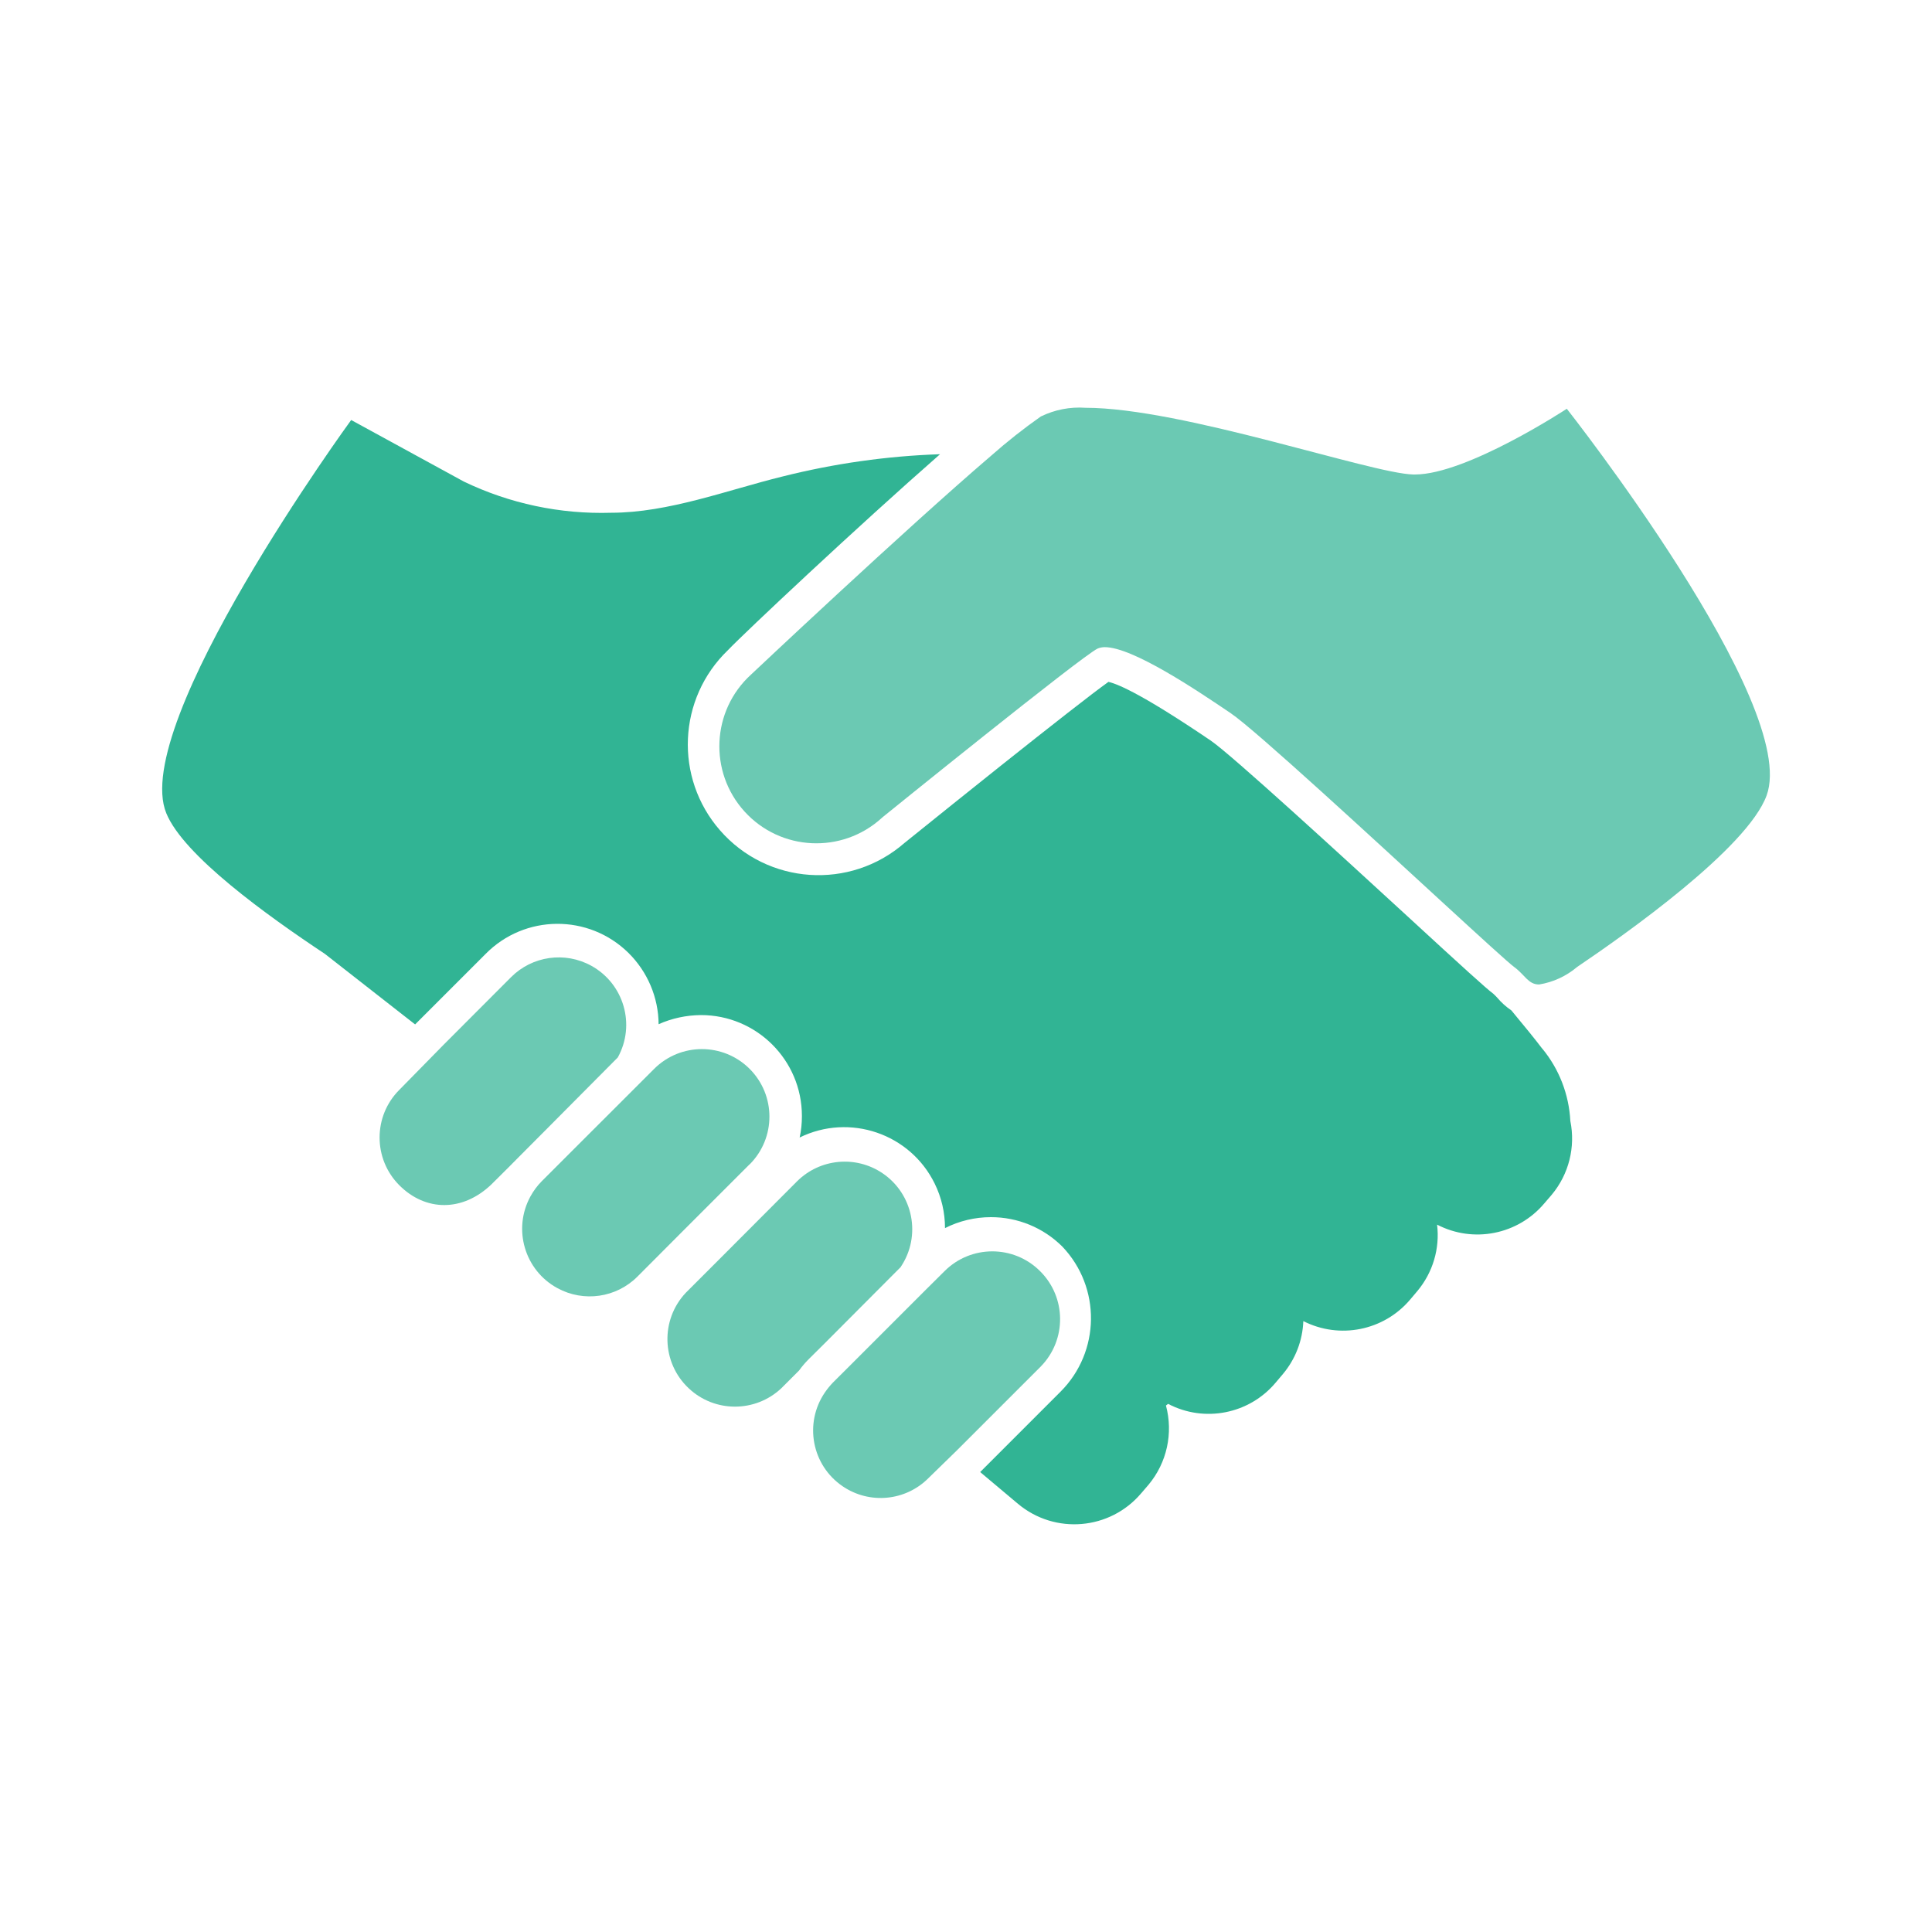 <?xml version="1.0" encoding="UTF-8"?><svg id="Layer_1" xmlns="http://www.w3.org/2000/svg" width="300" height="300" viewBox="0 0 300 300"><g id="Group_4969"><path id="Path_21940" d="M95.93,164.2c2.8-5.06,.96-11.43-4.1-14.23-4.09-2.26-9.19-1.54-12.49,1.78l-10.53,10.55-6.8,6.93c-4.09,4.09-4.09,10.72,0,14.82,0,0,0,0,0,0,4.09,4.09,9.82,4.14,14.29-.13,2.39-2.36,3.33-3.32,4.18-4.18l4.57-4.59,10.88-10.95Z" fill="#6bc9b3"/><path id="Path_21941" d="M116.41,180.8c4.09-4.1,4.09-10.73-.01-14.83-4.1-4.09-10.73-4.09-14.83,.01l-1.44,1.44-10.93,10.92-5.05,5.05c-.71,.71-1.31,1.52-1.79,2.4-2.77,5.08-.9,11.46,4.19,14.23,4.09,2.23,9.15,1.5,12.44-1.8l6.86-6.88,10.56-10.56Z" fill="#6bc9b3"/><path id="Path_21942" d="M139.87,196.72c3.23-4.81,1.95-11.33-2.86-14.56-4.14-2.78-9.67-2.26-13.22,1.25l-12.21,12.24-5.09,5.09c-3.97,4.22-3.77,10.86,.45,14.83,4.03,3.8,10.33,3.8,14.37,.01l2.77-2.77c.46-.64,.97-1.23,1.53-1.79l2.47-2.45,11.8-11.84Z" fill="#6bc9b3"/><path id="Path_21943" d="M161.49,197.37c-4.09-4.08-10.72-4.08-14.81,0l-2.8,2.78-11.65,11.65-2.91,2.9c-.46,.48-.87,.99-1.24,1.53-3.26,4.79-2.02,11.31,2.77,14.56,4.16,2.83,9.75,2.31,13.31-1.26l4.37-4.26,13.11-13.11c4.02-4.14,3.95-10.74-.15-14.79" fill="#6bc9b3"/><path id="Path_21944" d="M243.28,63.48s-15.52,10.2-23.58,10.2h-.24c-6.56-.15-35.92-10.36-50.91-10.36-2.39-.17-4.78,.3-6.93,1.35-2.68,1.88-5.24,3.91-7.69,6.07-13.4,11.46-37.29,33.99-37.29,33.99-6.16,5.59-6.62,15.12-1.03,21.28,5.59,6.16,15.12,6.62,21.28,1.03,.06-.06,.12-.11,.19-.17,0,0,30.98-25.07,33.36-26.16,.35-.15,.73-.22,1.11-.22,4.37,0,14.4,6.77,19.52,10.23,1.95,1.31,7.52,6.23,14.07,12.15,12.37,11.19,28.25,26.02,29.96,27.27s2.19,2.73,3.89,2.73c2.19-.35,4.23-1.3,5.92-2.73,7.41-5.01,26.39-18.38,29.41-26.62,5.18-14.12-31.03-60.05-31.03-60.05" fill="#6bc9b3"/><path id="Path_21945" d="M239.45,162.8c-1.07-1.42-2.71-3.43-4.76-5.9-.81-.55-1.55-1.21-2.19-1.97-.2-.22-.41-.43-.63-.63-1.07-.79-4.55-3.95-13.48-12.17-10.14-9.31-27.14-24.91-30.37-27.12-10.05-6.82-14.2-8.74-15.9-9.13-2.43,1.73-8.92,6.82-16.59,12.92-4.81,3.83-10.05,8.04-15.08,12.09-8.45,7.37-21.27,6.5-28.64-1.95-7.13-8.16-6.58-20.49,1.23-27.99,2.56-2.69,20.04-19.12,32.93-30.42-8.27,.28-16.48,1.45-24.5,3.47-8.57,2.11-17.68,5.62-26.58,5.62-7.91,.24-15.76-1.42-22.88-4.85l-17.48-9.55s-34.41,47.17-28.71,61.05c2.67,6.56,15.65,15.89,24.63,21.85l11.65,9.11,2.36,1.84,10.93-10.93c6.08-6.18,16.01-6.26,22.19-.18,2.97,2.93,4.66,6.91,4.69,11.08,2.06-.92,4.3-1.4,6.56-1.42,8.65-.01,15.68,6.99,15.69,15.65v.06c0,1.11-.11,2.22-.35,3.3,7.77-3.81,17.16-.61,20.97,7.16,1.06,2.15,1.6,4.51,1.6,6.91,2.21-1.12,4.65-1.7,7.12-1.7,4.16-.01,8.15,1.63,11.1,4.57,6.04,6.34,5.91,16.34-.28,22.53l-12.48,12.48,5.88,4.94c5.74,4.8,14.28,4.07,19.12-1.64l1.16-1.35c2.84-3.41,3.84-7.99,2.69-12.28l.33-.26c5.64,2.96,12.59,1.59,16.69-3.28l1.14-1.35c1.94-2.31,3.06-5.2,3.17-8.22,5.63,2.86,12.48,1.49,16.57-3.32l1.14-1.35c2.4-2.87,3.51-6.6,3.06-10.31,5.64,2.93,12.55,1.56,16.65-3.3l1.16-1.35c2.65-3.18,3.71-7.39,2.88-11.45-.21-4.12-1.74-8.07-4.37-11.25h0Z" fill="#31b494"/></g></svg>